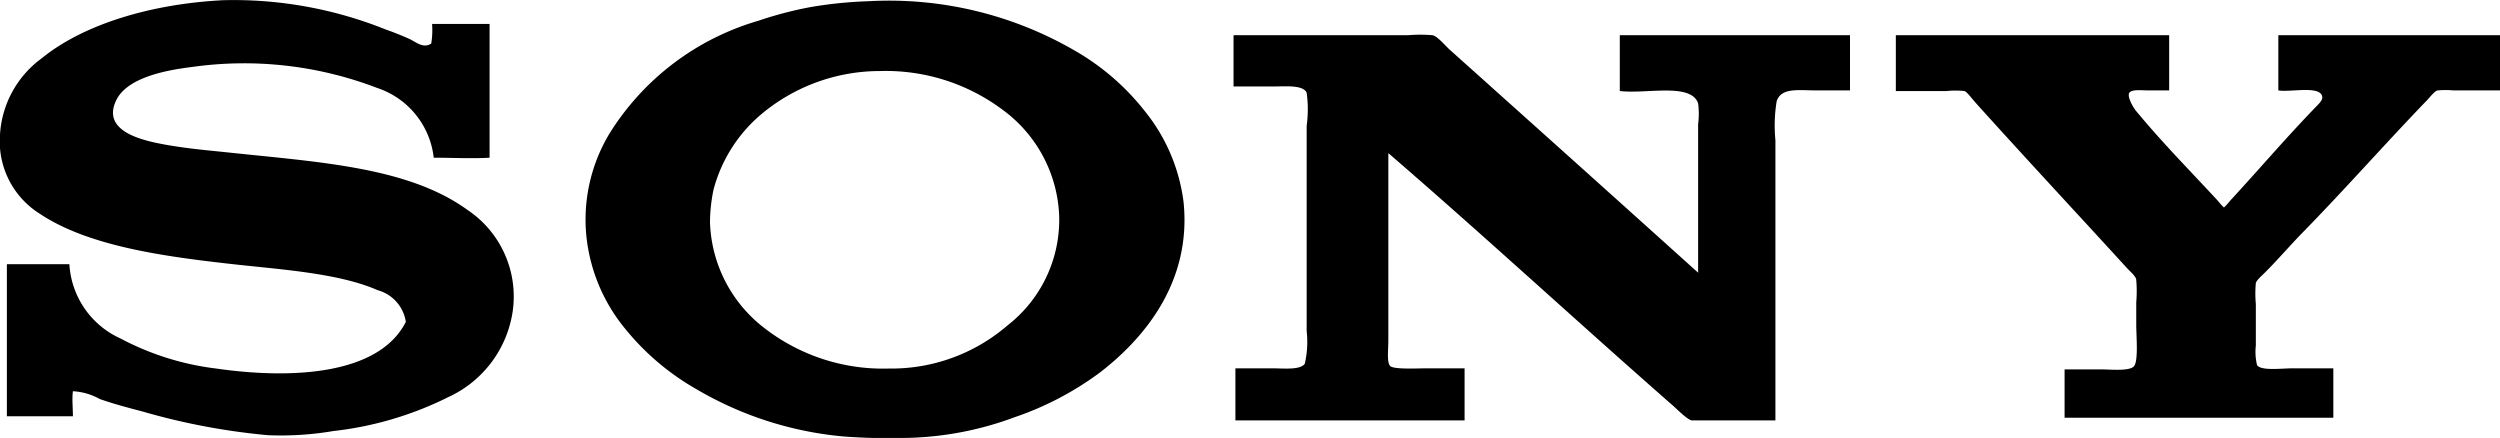<svg xmlns="http://www.w3.org/2000/svg" xmlns:xlink="http://www.w3.org/1999/xlink" viewBox="0 0 120 21.02"><defs><style>.cls-1{fill:none;}.cls-2{clip-path:url(#clip-path);}.cls-3{fill-rule:evenodd;}</style><clipPath id="clip-path" transform="translate(0 -49.49)"><rect class="cls-1" width="120" height="120"/></clipPath></defs><title>sony</title><g id="Layer_2" data-name="Layer 2"><g id="sony"><g class="cls-2"><path class="cls-3" d="M20.74,50.64H23.5v6.42c-.85.05-1.79,0-2.68,0a4,4,0,0,0-2.72-3.35,17.84,17.84,0,0,0-8.92-1c-1.47.18-3.13.58-3.61,1.61-.68,1.44,1.17,1.89,2.24,2.09s2,.28,3.07.39c4.37.47,8.69.69,11.55,2.76a5,5,0,0,1,2.18,4.87,5.39,5.39,0,0,1-3.07,4.11A16.42,16.42,0,0,1,16,70.18a15,15,0,0,1-3.13.2,32,32,0,0,1-6-1.13c-.72-.19-1.41-.37-2.09-.61a2.91,2.91,0,0,0-1.28-.37c-.05.36,0,.8,0,1.2H.33V62.17h3a4.18,4.18,0,0,0,2.46,3.57,13.16,13.16,0,0,0,4.59,1.44c3.45.5,7.78.37,9.1-2.24a1.86,1.86,0,0,0-1.35-1.52c-1.93-.85-4.82-1-7.22-1.28-3.27-.37-6.74-.88-9-2.39A4.1,4.1,0,0,1,0,55.95a4.89,4.89,0,0,1,2-3.66c2-1.63,5.23-2.61,8.7-2.79A19.59,19.59,0,0,1,18.5,50.9c.37.13.75.28,1.11.44s.7.5,1.09.24A4,4,0,0,0,20.74,50.64Z" transform="translate(0 -49.49)"/><path class="cls-3" d="M41.65,49.55a17.78,17.78,0,0,1,9.94,2.37,11.61,11.61,0,0,1,3.35,2.89,8.66,8.66,0,0,1,1.87,4.37c.39,3.78-1.81,6.49-4,8.18a14.88,14.88,0,0,1-4.09,2.15,15.72,15.72,0,0,1-5.24,1,29.15,29.15,0,0,1-3-.07,16.91,16.91,0,0,1-7.07-2.28A12.1,12.1,0,0,1,30,65.26a8.33,8.33,0,0,1-1.85-4.4,8,8,0,0,1,1.13-5,12.54,12.54,0,0,1,7.11-5.37,18.34,18.34,0,0,1,2.46-.65A20.15,20.15,0,0,1,41.65,49.55ZM36.51,55a7.11,7.11,0,0,0-2.26,3.59,7.86,7.86,0,0,0-.17,1.57,6.66,6.66,0,0,0,2.68,5.13,9.29,9.29,0,0,0,5.9,1.89,8.53,8.53,0,0,0,5.7-2.07,6.42,6.42,0,0,0,2.48-5.27,6.62,6.62,0,0,0-2.7-5.07,9.36,9.36,0,0,0-5.9-1.87A8.87,8.87,0,0,0,36.51,55Z" transform="translate(0 -49.49)"/><path class="cls-3" d="M59.23,51.18h8.36a6.91,6.91,0,0,1,1.17,0c.24.05.59.48.83.7,4,3.58,8,7.17,11.92,10.7V55.45a3.88,3.88,0,0,0,0-1c-.35-1-2.46-.44-3.76-.59V51.18H88.8v2.65H87.19c-.86,0-1.69-.15-1.91.52a7.2,7.2,0,0,0-.06,1.87c0,4.39,0,9.21,0,13.45h-4c-.21,0-.81-.63-1-.78-4.56-4-9.06-8.15-13.58-12.05v9c0,.44-.08,1.05.09,1.22s1.31.11,1.74.11H70.3v2.5h-11v-2.5h1.78c.55,0,1.33.09,1.55-.22a4.68,4.68,0,0,0,.09-1.57V55.53a5.87,5.87,0,0,0,0-1.59c-.17-.38-1-.3-1.57-.3H59.21V51.25S59.2,51.19,59.23,51.18Z" transform="translate(0 -49.49)"/><path class="cls-3" d="M91,51.18h13.12c0,.67,0,1.84,0,2.65h-1c-.32,0-.79-.06-.91.11s.16.67.3.85c1.28,1.55,2.58,2.86,3.94,4.33a3.23,3.23,0,0,0,.3.33,2.93,2.93,0,0,0,.3-.33c1.44-1.56,2.66-3,4.18-4.57.09-.09.24-.25.24-.37,0-.62-1.52-.25-2.11-.35V51.18H120v2.65h-2.24a3.81,3.81,0,0,0-.74,0c-.15,0-.41.37-.59.54-2,2.08-3.93,4.27-6,6.38-.52.54-1.06,1.16-1.63,1.74-.17.18-.49.44-.52.59a5.45,5.45,0,0,0,0,1v2a2.66,2.66,0,0,0,.06.94c.2.28,1.17.15,1.7.15H112v2.37c-4.05,0-8.77,0-12.9,0V67.22h1.74c.45,0,1.37.1,1.59-.15s.11-1.45.11-2V64a6.4,6.4,0,0,0,0-1.07c0-.17-.31-.42-.48-.61-2.42-2.65-4.82-5.22-7.25-7.92-.16-.18-.4-.51-.52-.54a4,4,0,0,0-.85,0H91c0-.81,0-1.78,0-2.59C91,51.22,91,51.2,91,51.18Z" transform="translate(0 -49.49)"/></g></g></g></svg>